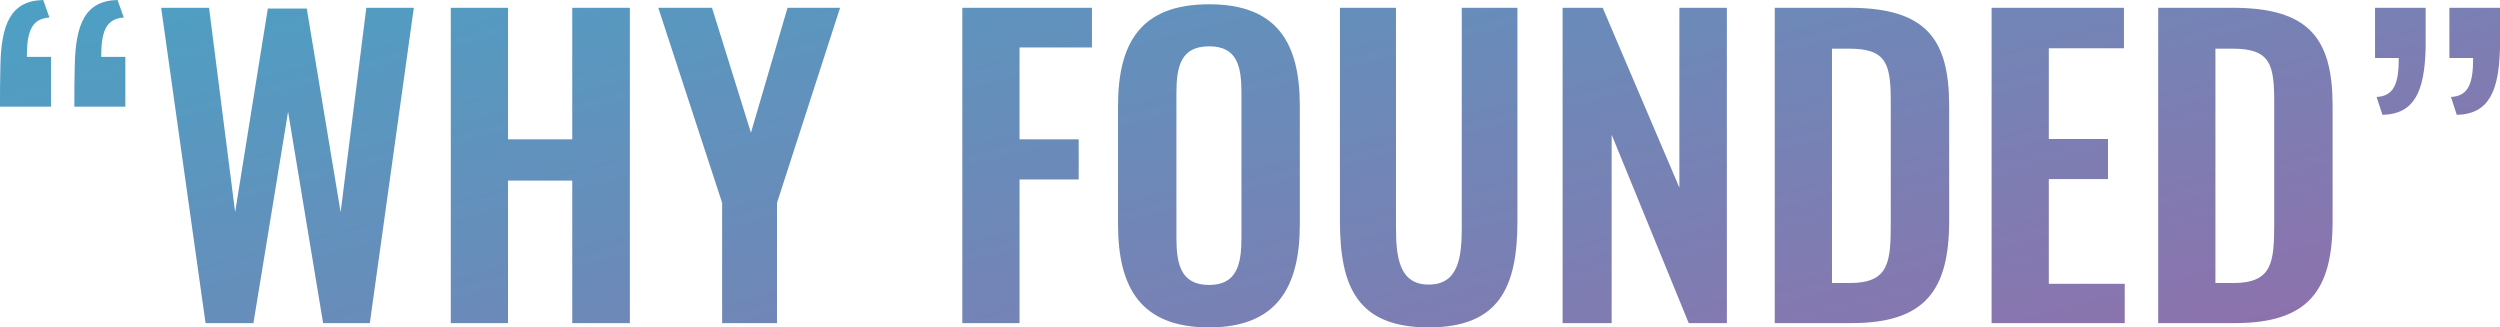 <svg xmlns="http://www.w3.org/2000/svg" xmlns:xlink="http://www.w3.org/1999/xlink" width="128.44" height="16.819" viewBox="0 0 128.44 16.819">
  <defs>
    <linearGradient id="linear-gradient" y1="0.058" x2="0.986" y2="1.083" gradientUnits="objectBoundingBox">
      <stop offset="0" stop-color="#35b1cc"/>
      <stop offset="1" stop-color="#956caa"/>
    </linearGradient>
  </defs>
  <path id="パス_129" data-name="パス 129" d="M.54-11.12H3.16v-2.56H1.92c0-1.26.22-1.96,1.16-2.02l-.32-.9C1.1-16.56.6-15.38.56-13.2.54-12.56.54-11.84.54-11.12Zm3.82,0H6.98v-2.56H5.74c0-1.26.22-1.96,1.16-2.02l-.32-.9c-1.66.04-2.16,1.22-2.2,3.4C4.36-12.56,4.36-11.84,4.36-11.12ZM11.1,0h2.46l1.78-10.86L17.14,0h2.4L21.8-16.2H19.36L18.04-5.7,16.3-16.16h-2L12.62-5.7,11.28-16.2H8.82ZM23.7,0h2.94V-7.32h3.3V0H32.9V-16.2H29.94v6.76h-3.3V-16.2H23.7ZM37.64,0h2.82V-6.18L43.7-16.2H41L39.12-9.78l-2-6.42H34.36L37.64-6.18ZM49.98,0h2.94V-7.38h3.04V-9.44H52.92v-4.72h3.72V-16.2H49.98ZM62.66.22c3.46,0,4.66-2.04,4.66-5.3v-6.08c0-3.28-1.2-5.22-4.66-5.22-3.48,0-4.68,1.94-4.68,5.22v6.08C57.98-1.8,59.16.22,62.66.22Zm0-2.18c-1.46,0-1.68-1.08-1.68-2.42v-7.46c0-1.36.24-2.38,1.68-2.38s1.66,1.02,1.66,2.38v7.46C64.32-3.04,64.1-1.96,62.66-1.96ZM73.94.22c3.62,0,4.56-2.06,4.56-5.46V-16.2H75.64V-4.9c0,1.54-.18,2.92-1.7,2.92-1.5,0-1.68-1.38-1.68-2.92V-16.2H69.38V-5.24C69.38-1.84,70.3.22,73.94.22ZM80.82,0h2.52V-9.68L87.3,0h1.96V-16.2H86.82v9.24L82.88-16.2H80.82Zm10.9,0h3.94c3.8,0,5.02-1.7,5.02-5.26v-5.9c0-3.46-1.2-5.04-5.14-5.04H91.72Zm2.94-2.06V-14.1h.88c1.94,0,2.14.8,2.14,2.74v6.2c0,2.02-.08,3.1-2.1,3.1ZM102.86,0h6.84V-2.02h-3.9V-7.4h3.04V-9.46H105.8v-4.66h3.86V-16.2h-6.8Zm8.56,0h3.94c3.8,0,5.02-1.7,5.02-5.26v-5.9c0-3.46-1.2-5.04-5.14-5.04h-3.82Zm2.94-2.06V-14.1h.88c1.94,0,2.14.8,2.14,2.74v6.2c0,2.02-.08,3.1-2.1,3.1Zm8.58-8.64c1.66-.04,2.16-1.22,2.22-3.42V-16.2h-2.6v2.58h1.22c0,1.26-.22,1.96-1.14,2Zm3.82,0c1.66-.04,2.16-1.22,2.22-3.42V-16.2h-2.6v2.58h1.22c0,1.26-.22,1.96-1.14,2Z" transform="translate(-0.54 16.6)" fill="url(#linear-gradient)"/>
</svg>
